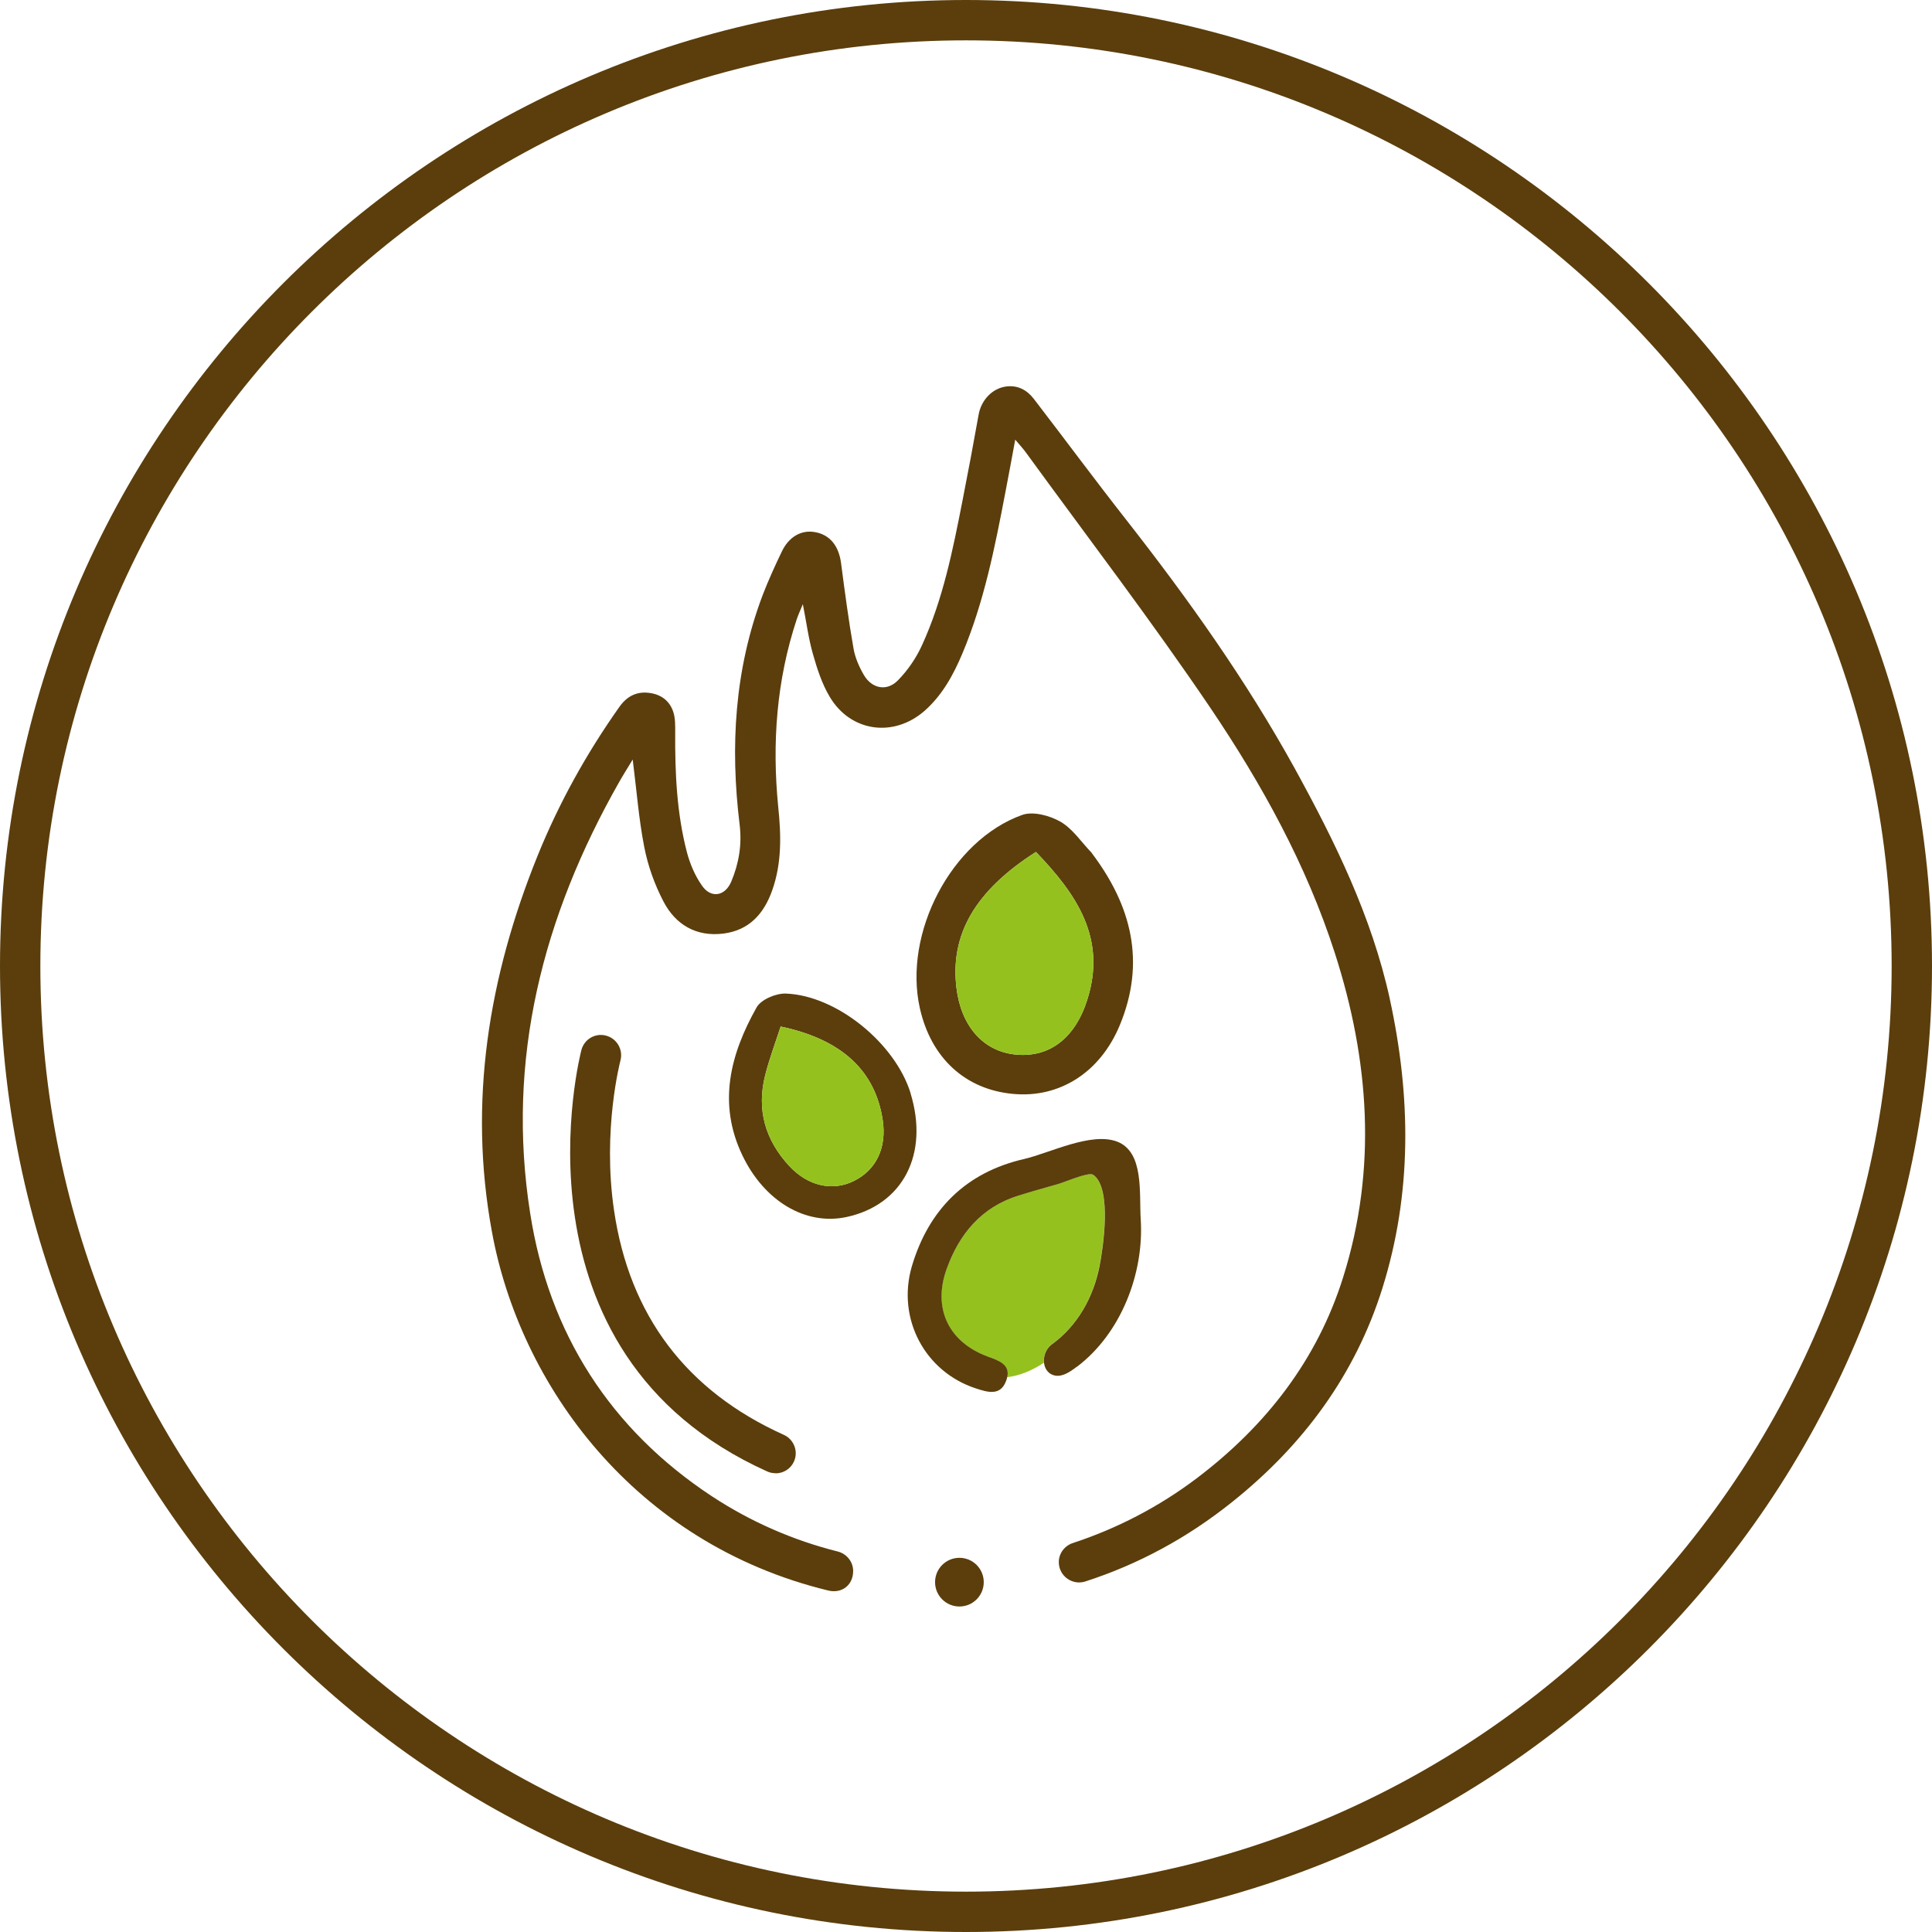 <?xml version="1.0" encoding="UTF-8"?><svg id="Layer_2" xmlns="http://www.w3.org/2000/svg" viewBox="0 0 143.64 143.64"><defs><style>.cls-1{fill:#95c11f;}.cls-2{fill:#5b3e0c;}</style></defs><g id="Laag_1"><path class="cls-2" d="m71.82,143.64C32.22,143.64,0,111.43,0,71.82S32.22,0,71.82,0s71.82,32.22,71.82,71.82-32.22,71.82-71.82,71.82Zm0-140.64C33.87,3,3,33.87,3,71.82s30.87,68.82,68.82,68.82,68.82-30.87,68.82-68.82S109.77,3,71.82,3Z"/><path class="cls-2" d="m103.33,74.27c-1.35-6.15-4.08-11.7-7.08-17.16-3.61-6.54-7.93-12.61-12.53-18.48-2.33-2.97-4.57-6-6.87-8.99-.52-.67-1.2-1-2-.91-1.08.12-1.9,1.03-2.09,2.09-.38,2.13-.78,4.27-1.2,6.4-.72,3.67-1.45,7.35-3.02,10.77-.43.94-1.05,1.85-1.78,2.59-.81.84-1.93.63-2.53-.39-.35-.6-.65-1.28-.77-1.96-.37-2.11-.65-4.24-.93-6.37-.17-1.28-.83-2.11-1.95-2.3-1-.18-1.94.35-2.46,1.46-.51,1.06-1,2.14-1.42,3.23-2.09,5.53-2.42,11.25-1.71,17.06.18,1.47-.05,2.88-.62,4.23-.46,1.1-1.52,1.28-2.19.29-.51-.73-.88-1.6-1.11-2.47-.76-2.92-.89-5.93-.87-8.94,0-.5.01-1.02-.14-1.48-.26-.82-.89-1.3-1.75-1.42-.98-.14-1.71.25-2.27,1.05-2.44,3.45-4.48,7.13-6.07,11.05-3.64,9-5.17,18.3-3.4,27.94,2.08,11.41,10.6,23.19,25,26.69,1.02.25,1.86-.4,1.86-1.45h0c0-.69-.48-1.28-1.15-1.45-3.27-.82-6.44-2.19-9.36-4.11-7.54-4.97-12.11-12.11-13.5-21.02-1.81-11.46.94-22.09,6.61-32.07.3-.53.63-1.05,1.01-1.68.29,2.27.45,4.42.86,6.51.27,1.39.77,2.79,1.43,4.05.9,1.72,2.43,2.63,4.45,2.38,1.92-.24,3.02-1.48,3.63-3.21.72-2.02.67-4.11.45-6.2-.47-4.75-.13-9.42,1.38-13.97.11-.32.25-.63.45-1.11.27,1.36.42,2.56.75,3.71.31,1.09.67,2.21,1.25,3.18,1.56,2.62,4.76,3.05,7.06,1.03,1.31-1.16,2.13-2.66,2.8-4.25,1.62-3.85,2.42-7.92,3.2-12,.24-1.24.47-2.49.73-3.9.34.4.59.67.8.96,4.59,6.31,9.34,12.52,13.71,18.98,3.82,5.66,7.14,11.67,9.25,18.22,2.56,7.95,3.16,16.01.63,24.08-1.93,6.18-5.76,11.09-10.9,14.98-2.82,2.13-5.94,3.74-9.2,4.81-.62.2-1.05.77-1.05,1.42h0c0,1.03,1,1.75,1.97,1.44,3.93-1.27,7.59-3.24,10.93-5.92,5.26-4.2,9.14-9.44,11.16-15.89,2.22-7.09,2.12-14.27.55-21.49Z"/><path class="cls-2" d="m81.16,63.41c2.97,3.92,4.04,8.12,2.09,12.82-1.45,3.49-4.46,5.42-7.92,5.1-3.56-.32-6.11-2.67-6.94-6.37-1.25-5.56,2.32-12.47,7.6-14.37.8-.29,2.05.04,2.85.5.92.53,1.56,1.53,2.33,2.32Zm-4.14-.07c-4.52,2.88-6.39,6.14-5.91,10.1.34,2.84,1.98,4.71,4.36,4.96,2.53.27,4.46-1.2,5.37-4.08,1.45-4.57-.8-7.84-3.82-10.98Z"/><path class="cls-1" d="m77.02,63.34c3.02,3.15,5.27,6.41,3.82,10.98-.91,2.88-2.84,4.35-5.37,4.08-2.38-.25-4.02-2.12-4.36-4.96-.48-3.97,1.39-7.22,5.91-10.1Z"/><path class="cls-2" d="m67.69,81.26c1.4,4.53-.55,8.31-4.74,9.22-3.04.66-6.12-1.16-7.76-4.59-1.85-3.87-.89-7.52,1.06-10.99.33-.59,1.45-1.06,2.18-1.03,3.78.14,8.12,3.7,9.27,7.4Zm-9.65-4.94c-.41,1.26-.85,2.42-1.15,3.62-.65,2.56,0,4.81,1.78,6.74,1.4,1.51,3.24,1.92,4.84,1.11,1.65-.83,2.42-2.47,2.12-4.5-.55-3.67-3.03-6.01-7.59-6.97Z"/><path class="cls-1" d="m58.04,76.32c4.56.96,7.04,3.29,7.59,6.97.3,2.02-.47,3.66-2.12,4.5-1.6.81-3.44.41-4.84-1.11-1.78-1.93-2.43-4.18-1.78-6.74.3-1.2.75-2.36,1.15-3.62Z"/><path class="cls-1" d="m81.74,94.13c-.45,2.3-1.64,4.45-3.56,5.83-.4.29-.62.86-.57,1.36-.94.62-1.86.97-2.73,1.07.2-.94-.6-1.23-1.44-1.53-2.94-1.08-4.13-3.6-3.06-6.54.94-2.56,2.57-4.55,5.27-5.41.98-.31,1.98-.59,2.98-.87.46-.12,2.22-.9,2.61-.71.03.01.06.03.09.06,1.33,1.07.68,5.35.41,6.74Z"/><path class="cls-2" d="m80.05,101.62c-.53.4-1.29.95-1.98.5-.27-.19-.41-.48-.45-.8-.06-.5.17-1.07.57-1.36,1.92-1.38,3.11-3.53,3.56-5.83.27-1.39.91-5.67-.41-6.74-.03-.02-.06-.04-.09-.06-.39-.19-2.15.59-2.61.71-.99.28-1.99.56-2.98.87-2.7.86-4.34,2.84-5.27,5.41-1.07,2.94.12,5.46,3.06,6.54.84.3,1.64.59,1.44,1.53h-.01c-.01.09-.04.18-.08.28-.42,1.14-1.38.84-2.26.55-3.76-1.23-5.88-5.16-4.75-9.06,1.25-4.23,4.03-7,8.35-7.99,1.92-.45,4.97-2.02,6.9-1.3,2.03.76,1.65,3.82,1.77,5.78.26,4.02-1.47,8.51-4.76,10.98Z"/><circle class="cls-2" cx="71.33" cy="117.63" r="1.81"/><path class="cls-2" d="m57.66,109.53c-.21,0-.42-.04-.62-.13-19.66-8.86-13.87-31.13-13.81-31.35.22-.8,1.04-1.27,1.84-1.05.8.22,1.27,1.04,1.06,1.84-.01.05-1.36,5.15-.48,11.13,1.14,7.83,5.39,13.45,12.63,16.71.75.34,1.09,1.23.75,1.98-.25.56-.8.88-1.37.88Z"/></g></svg>
